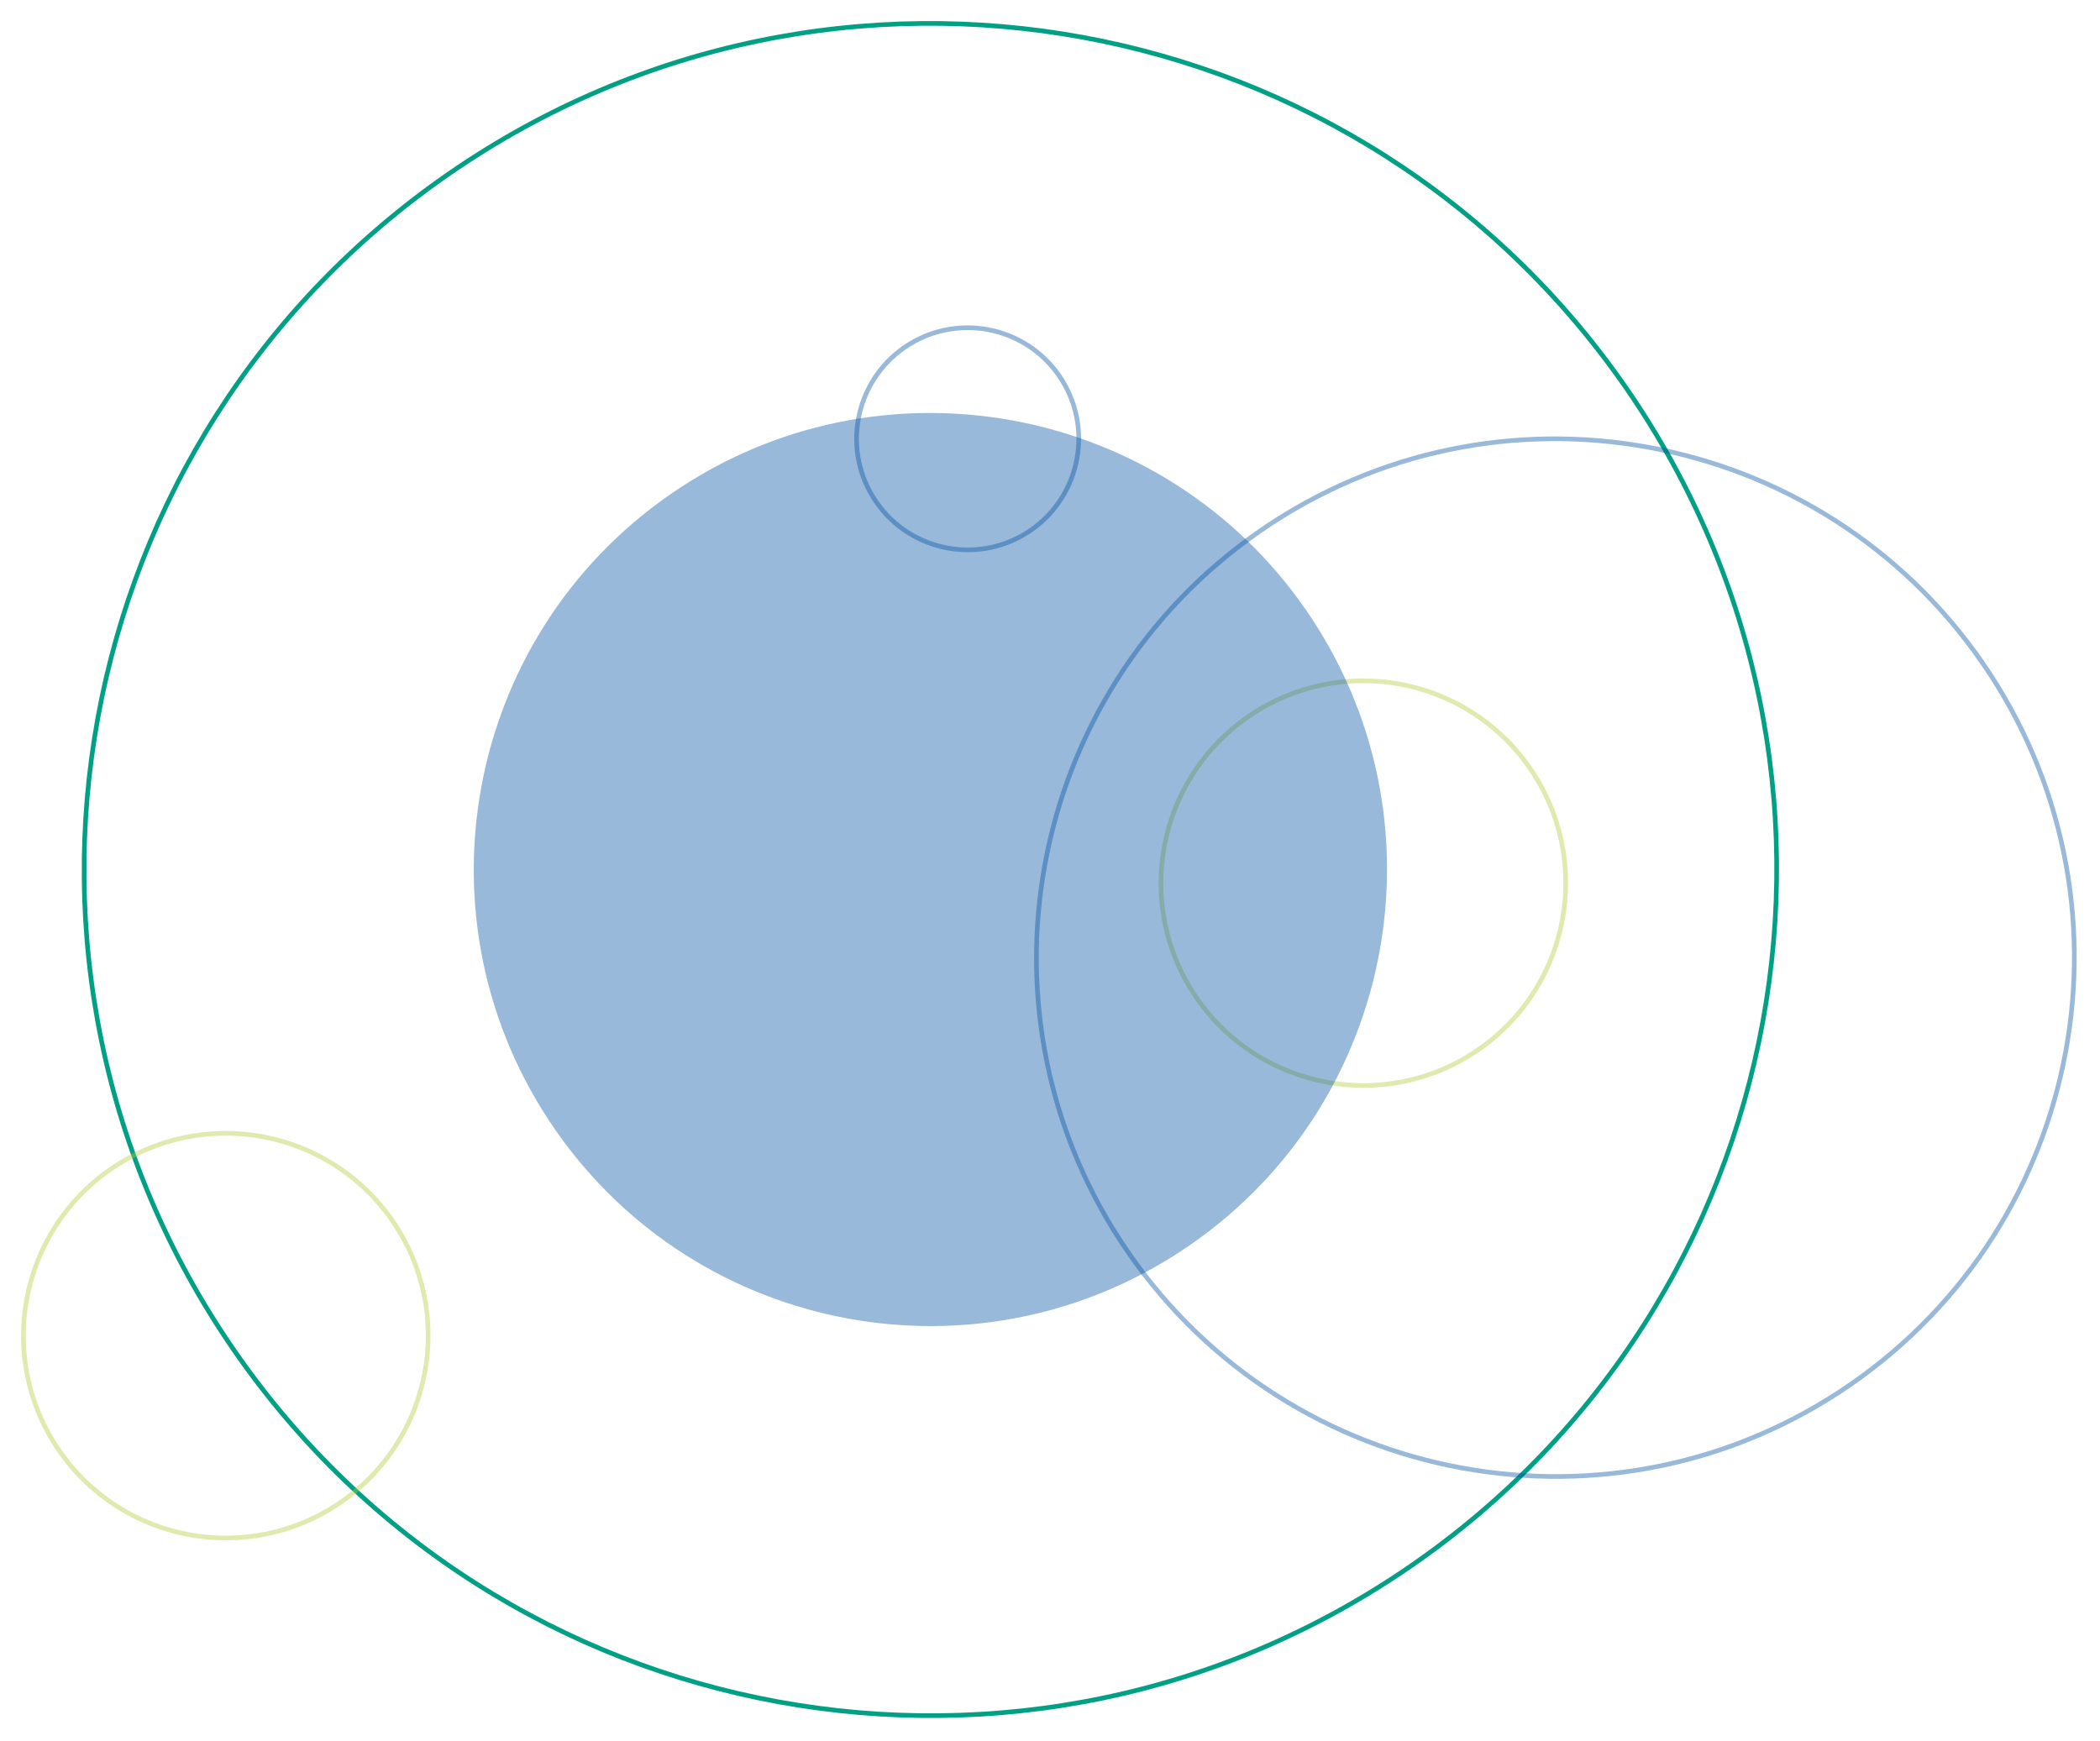 <?xml version="1.0" encoding="UTF-8" standalone="no"?><!DOCTYPE svg PUBLIC "-//W3C//DTD SVG 1.1//EN" "http://www.w3.org/Graphics/SVG/1.1/DTD/svg11.dtd"><svg width="100%" height="100%" viewBox="0 0 451 374" version="1.1" xmlns="http://www.w3.org/2000/svg" xmlns:xlink="http://www.w3.org/1999/xlink" xml:space="preserve" xmlns:serif="http://www.serif.com/" style="fill-rule:evenodd;clip-rule:evenodd;stroke-miterlimit:10;">
<path d="M349.355,83.508c57.034,82.591 36.315,195.779 -46.275,252.812c-82.591,57.034 -195.779,36.315 -252.812,-46.275c-57.034,-82.591 -36.316,-195.779 46.275,-252.812c82.591,-57.034 195.778,-36.316 252.812,46.275Z" style="fill:none;fill-rule:nonzero;stroke:#00a085;stroke-width:1px;"/>

<g opacity="0.4"><path d="M328.566,164.996c-13.634,-19.743 -40.732,-24.703 -60.475,-11.07c-19.743,13.634 -24.703,40.732 -11.069,60.475c13.633,19.743 40.731,24.704 60.475,11.07c19.743,-13.634 24.703,-40.732 11.069,-60.475Z" style="fill:none;stroke:#b2c935;stroke-width:1px;"/>
</g>

<g opacity="0.4"><path d="M280.501,131.056c30.774,44.563 19.595,105.636 -24.969,136.41c-44.563,30.773 -105.636,19.594 -136.409,-24.969c-30.774,-44.564 -19.595,-105.636 24.969,-136.409c44.563,-30.774 105.635,-19.595 136.409,24.968" style="fill:#004fa2;"/></g>




<g opacity="0.4"><path d="M84.266,262.198c-13.633,-19.743 -40.731,-24.703 -60.475,-11.069c-19.743,13.633 -24.703,40.731 -11.069,60.475c13.634,19.743 40.732,24.703 60.475,11.069c19.743,-13.633 24.703,-40.731 11.069,-60.475Z" style="fill:none;stroke:#b2c935;stroke-width:1px;"/></g>



<g opacity="0.4"><path d="M227.453,80.697c-7.483,-10.836 -22.357,-13.559 -33.193,-6.076c-10.837,7.483 -13.56,22.357 -6.076,33.193c7.483,10.837 22.356,13.56 33.193,6.077c10.836,-7.484 13.559,-22.357 6.076,-33.194Z" style="fill:none;stroke:#004fa2;stroke-width:1px;"/></g>
<g opacity="0.4"><path d="M425.754,142.371c-34.956,-50.62 -104.433,-63.337 -155.053,-28.381c-50.619,34.956 -63.337,104.433 -28.381,155.052c34.956,50.62 104.433,63.337 155.053,28.382c50.62,-34.956 63.337,-104.433 28.381,-155.053Z" style="fill:none;stroke:#004fa2;stroke-width:1px;"/></g></svg>